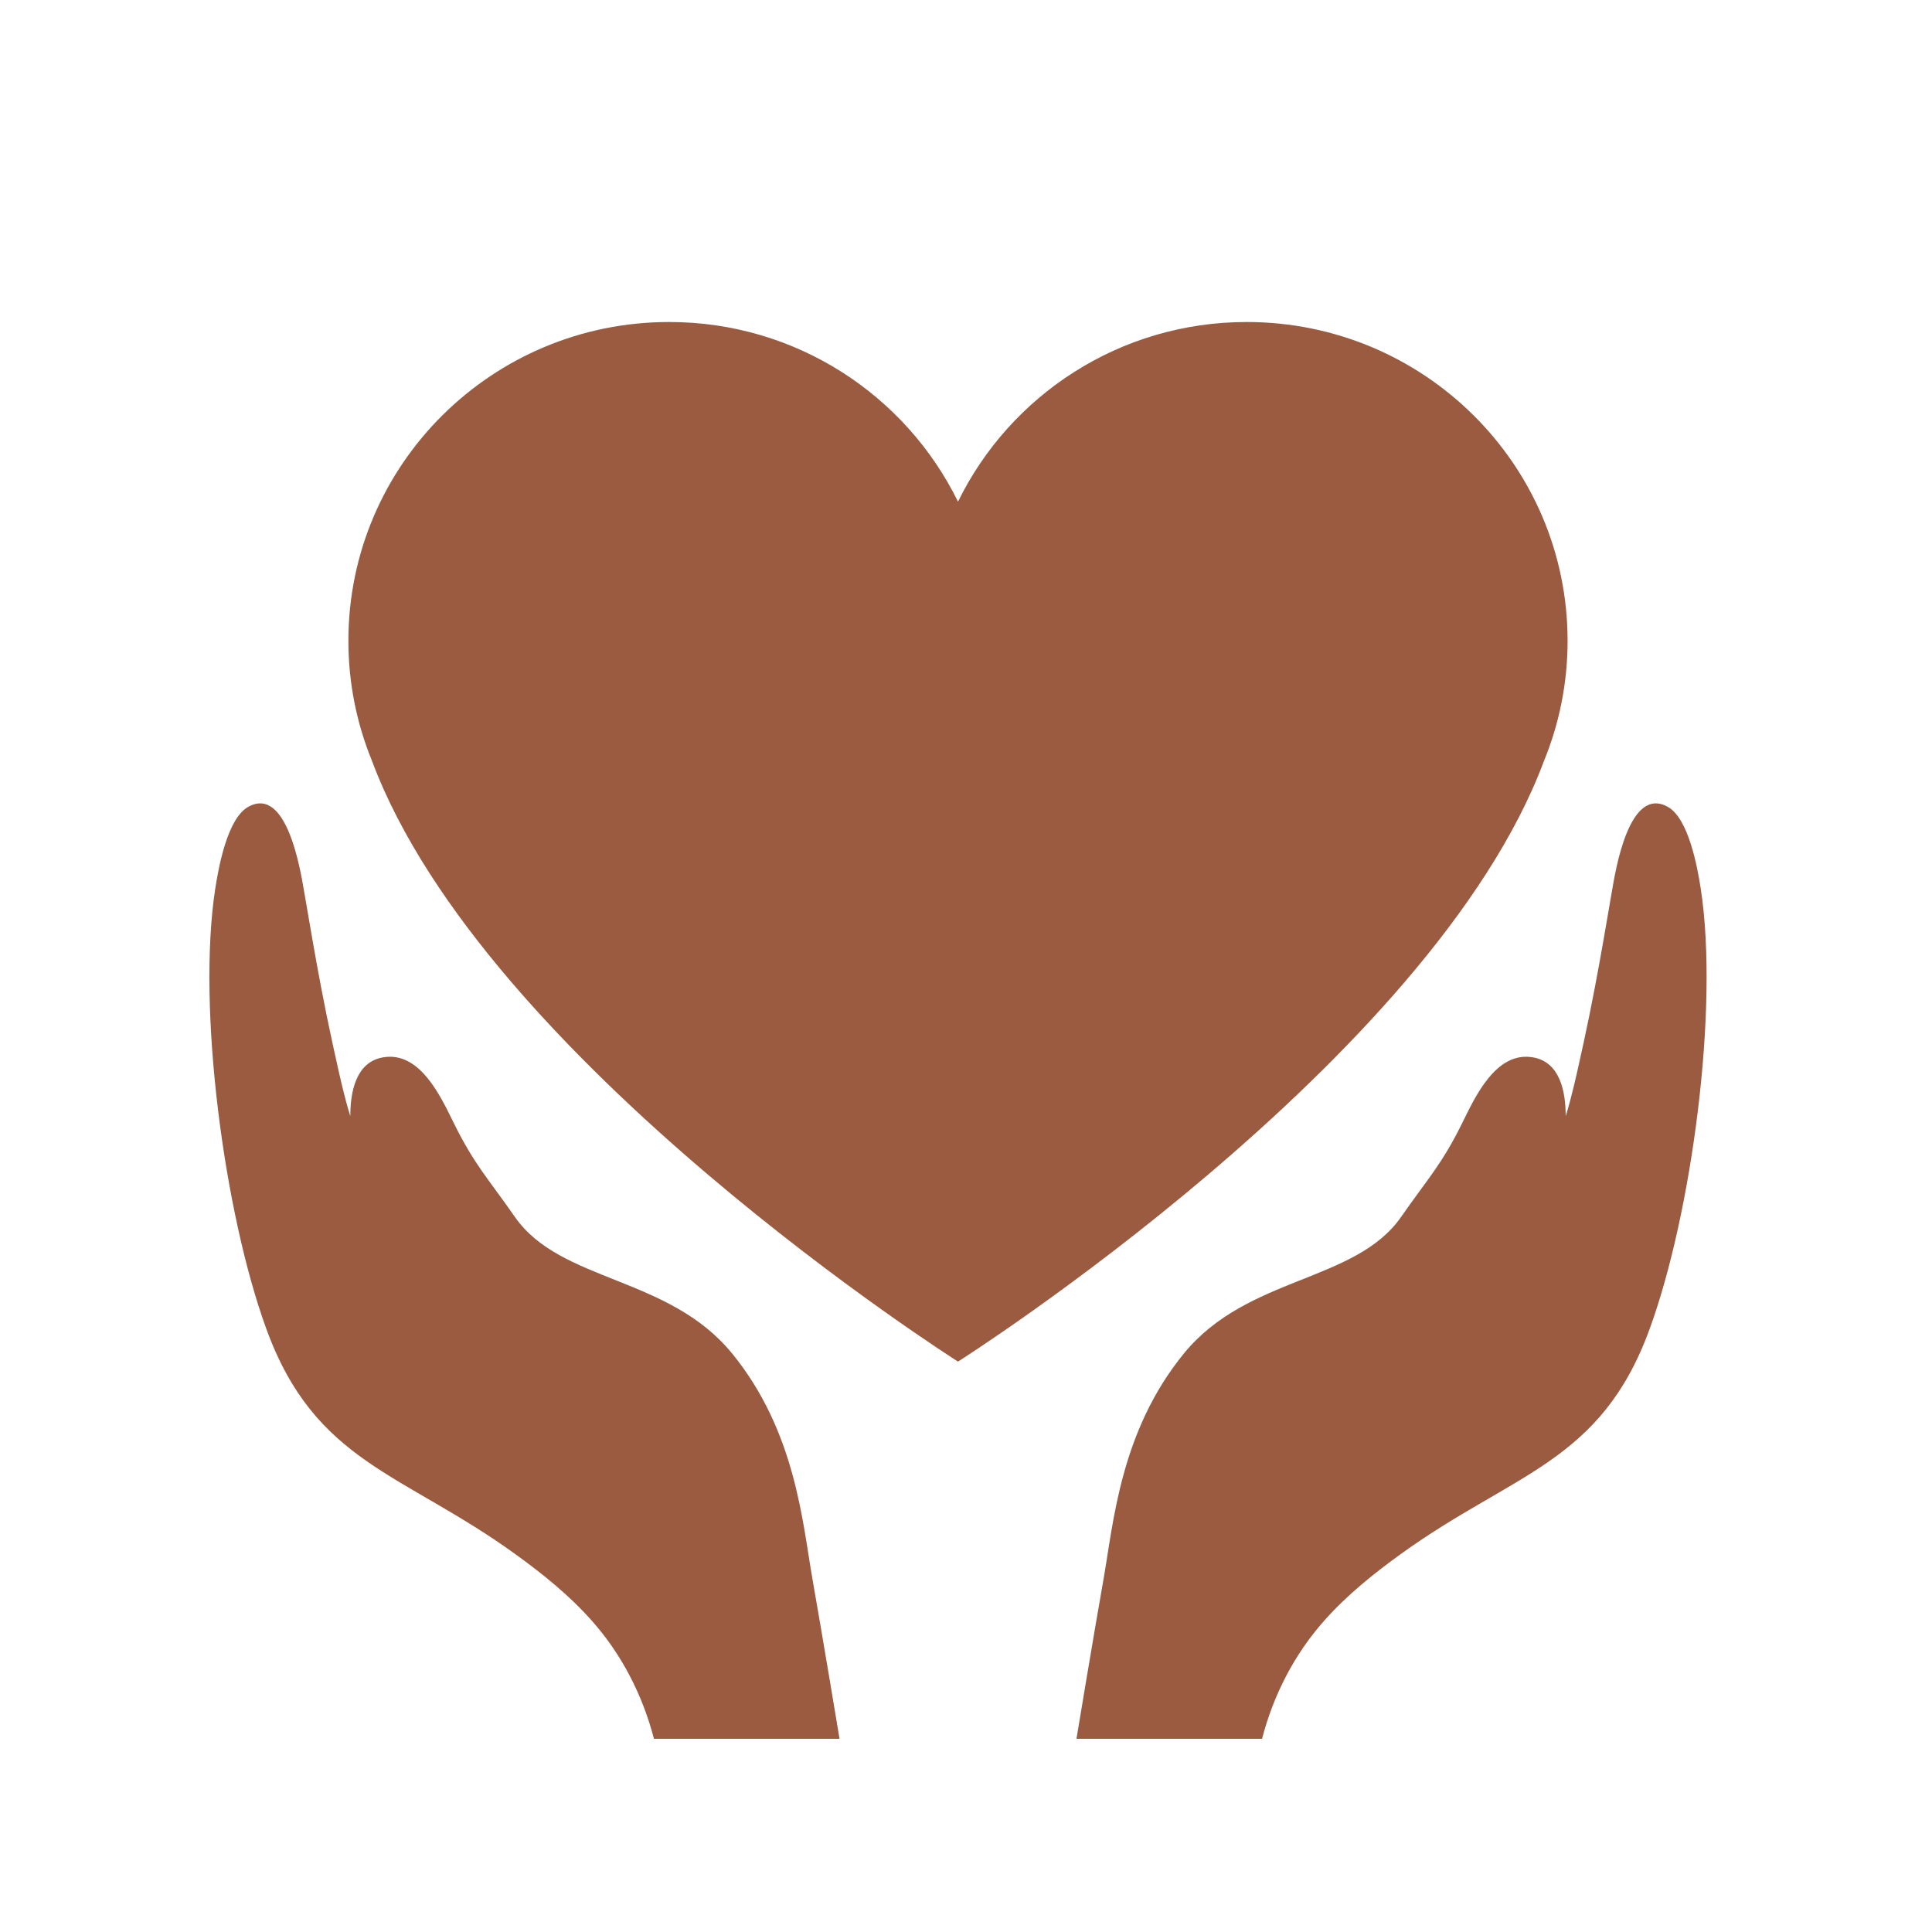 <svg width="100" height="100" viewBox="0 0 100 100" fill="none" xmlns="http://www.w3.org/2000/svg">
<g clip-path="url(#clip0_5_188)">
<path d="M43.454 90C43.454 90 42.572 84.675 42.054 81.74C41.536 78.804 41.183 74.081 37.892 70.054C34.6 66.026 29.007 66.387 26.643 62.977C25.285 61.026 24.554 60.284 23.507 58.167C22.833 56.807 21.75 54.377 19.806 54.732C18.417 54.984 18.132 56.519 18.132 57.771C18.059 57.534 17.987 57.297 17.924 57.06C17.65 56.04 17.432 55.005 17.204 53.97C16.997 53.022 16.805 52.069 16.623 51.117C16.307 49.463 16.027 47.805 15.742 46.147C15.55 45.029 14.845 40.646 12.845 41.764C11.766 42.366 11.31 44.911 11.144 45.982C10.18 52.198 11.616 62.833 13.783 68.776C16.312 75.729 20.822 76.213 26.674 80.442C28.084 81.461 29.442 82.553 30.604 83.856C32.174 85.612 33.258 87.729 33.849 90H43.459H43.454Z" fill="#9A5B40"/>
<path d="M81.138 33.168C81.138 24.052 73.7 16.667 64.53 16.667C57.957 16.667 52.276 20.463 49.586 25.968C46.891 20.463 41.214 16.667 34.636 16.667C25.467 16.667 18.033 24.052 18.033 33.168C18.033 35.367 18.469 37.468 19.257 39.39C25.062 54.933 49.586 70.476 49.586 70.476C49.586 70.476 74.109 54.938 79.915 39.39C80.703 37.468 81.138 35.367 81.138 33.168Z" fill="#9A5B40"/>
<path d="M55.718 90C55.718 90 56.599 84.675 57.118 81.74C57.636 78.804 57.989 74.081 61.28 70.054C64.572 66.026 70.165 66.387 72.528 62.977C73.887 61.026 74.618 60.284 75.665 58.167C76.338 56.807 77.422 54.377 79.366 54.732C80.755 54.984 81.04 56.519 81.04 57.771C81.113 57.534 81.185 57.297 81.247 57.06C81.522 56.04 81.74 55.005 81.968 53.97C82.175 53.022 82.367 52.069 82.548 51.117C82.865 49.463 83.145 47.805 83.43 46.147C83.621 45.029 84.326 40.646 86.327 41.764C87.406 42.366 87.862 44.911 88.028 45.982C88.992 52.198 87.556 62.833 85.389 68.776C82.859 75.729 78.35 76.213 72.497 80.442C71.088 81.461 69.729 82.553 68.568 83.856C66.998 85.612 65.914 87.729 65.323 90H55.713H55.718Z" fill="#9A5B40"/>
</g>
<defs>
<clipPath id="clip0_5_188">
<rect width="77.5" height="73.333" fill="white" transform="translate(10.833 16.667)"/>
</clipPath>
</defs>
</svg>
